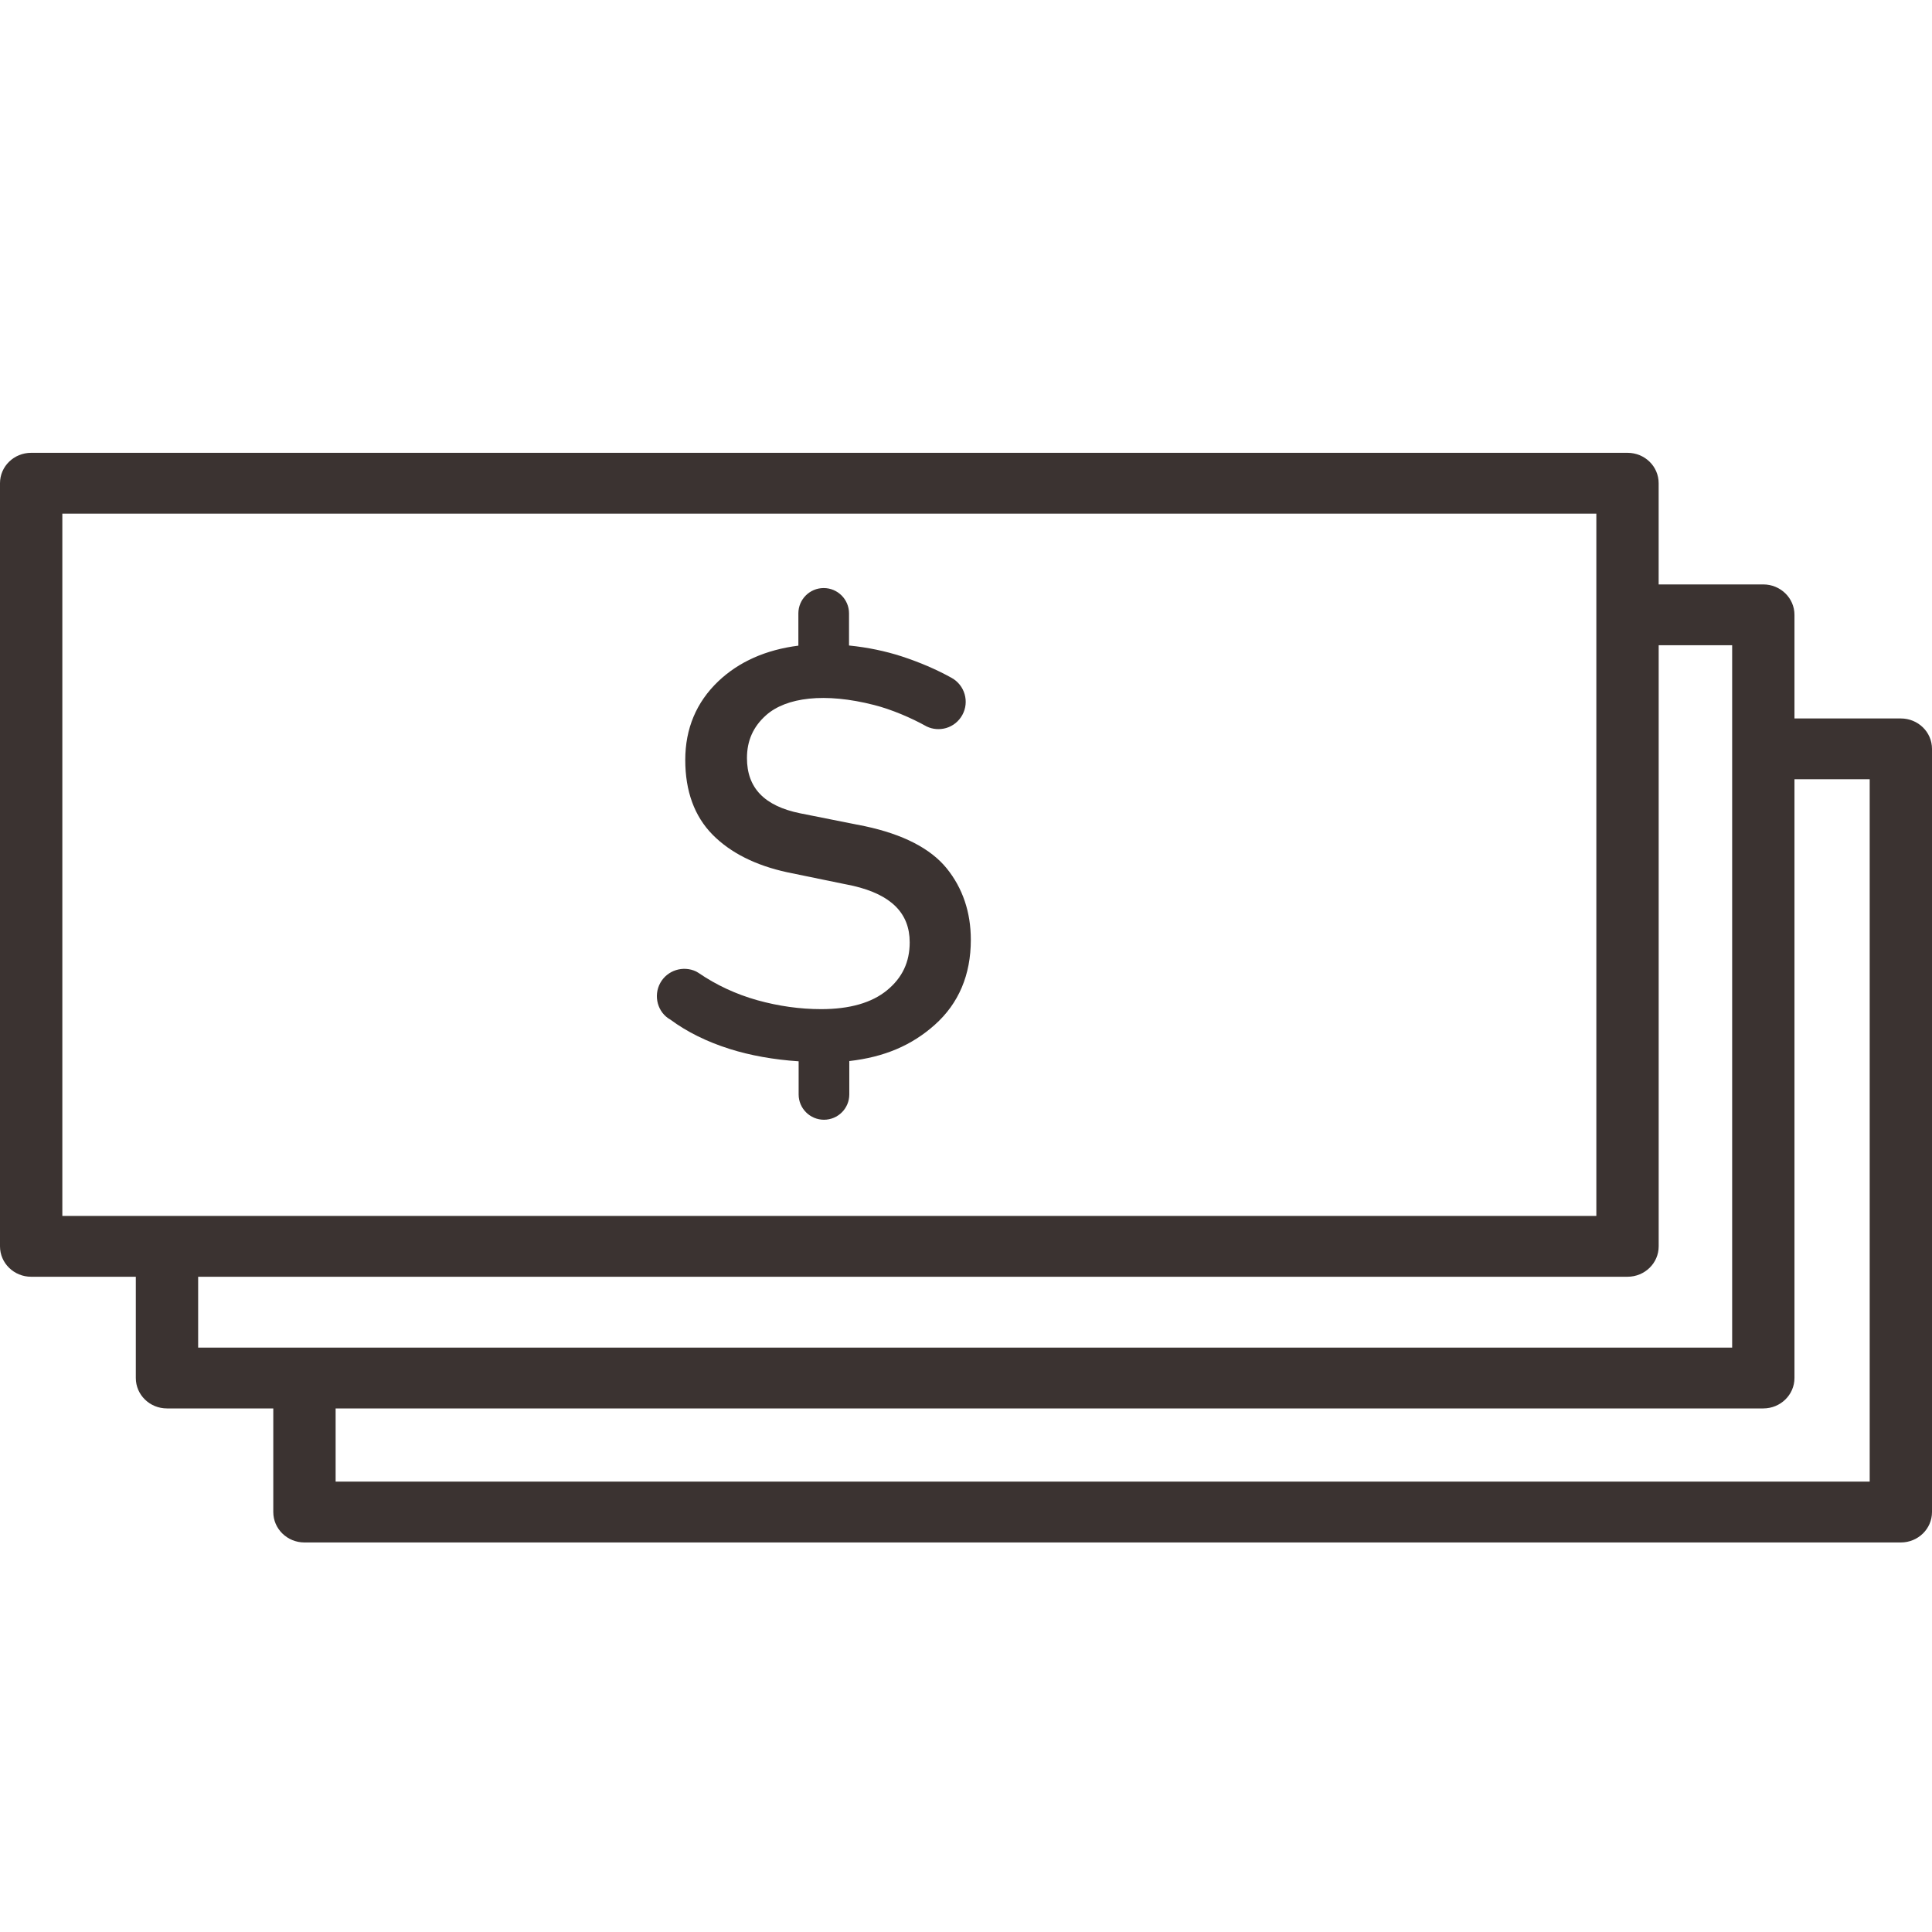 <svg viewBox="0 0 64 64" fill="none" xmlns="http://www.w3.org/2000/svg">
<path fill-rule="evenodd" clip-rule="evenodd" d="M62.968 23.8H59.444V20.367C59.444 19.811 58.981 19.36 58.411 19.36H54.945V16.007C54.945 15.449 54.485 15 53.913 15H1.032C0.462 15 0 15.449 0 16.007V41.287C0 41.843 0.462 42.294 1.032 42.294H4.499V45.648C4.499 46.205 4.959 46.656 5.531 46.656H9.053V50.089C9.053 50.645 9.515 51.096 10.085 51.096H62.968C63.538 51.096 64 50.645 64 50.089V24.807C64 24.249 63.538 23.8 62.968 23.8ZM61.936 49.081H11.118V46.656H58.412C58.981 46.656 59.444 46.205 59.444 45.648V25.814H61.936V49.081ZM6.564 42.294H53.913C54.485 42.294 54.946 41.843 54.946 41.287V21.374H57.38V44.641H6.564V42.294ZM2.065 40.279H52.881V17.015H2.065V40.279ZM30.699 24.066C30.184 23.778 29.527 23.499 28.956 23.354C27.326 22.937 26.043 23.097 25.373 23.696C24.949 24.076 24.744 24.538 24.744 25.112C24.744 26.102 25.321 26.7 26.507 26.942L28.657 27.37C29.915 27.639 30.823 28.106 31.357 28.761C31.89 29.418 32.16 30.218 32.16 31.133C32.16 32.295 31.758 33.242 30.964 33.95C30.197 34.633 29.293 35.016 28.134 35.149V36.255C28.134 36.718 27.758 37.093 27.295 37.093C26.833 37.093 26.456 36.718 26.456 36.255V35.157C25.637 35.104 24.85 34.962 24.172 34.748C23.415 34.509 22.753 34.181 22.207 33.776C21.792 33.549 21.632 32.997 21.873 32.56C22.107 32.139 22.631 31.977 23.061 32.182L23.139 32.228C23.727 32.631 24.381 32.934 25.078 33.131C25.79 33.33 26.505 33.429 27.204 33.429C28.146 33.429 28.882 33.219 29.389 32.8C29.891 32.386 30.135 31.868 30.135 31.216C30.135 30.25 29.522 29.638 28.265 29.345L26.077 28.895C25.031 28.668 24.2 28.251 23.607 27.652C23.004 27.041 22.7 26.208 22.7 25.174C22.7 24.136 23.068 23.26 23.796 22.567C24.477 21.921 25.368 21.525 26.447 21.388V20.319C26.447 19.855 26.823 19.48 27.286 19.48C27.748 19.48 28.125 19.855 28.125 20.319V21.383C28.74 21.445 29.325 21.567 29.869 21.743C30.464 21.938 31.021 22.176 31.523 22.455C31.96 22.698 32.119 23.247 31.878 23.685C31.762 23.895 31.572 24.05 31.339 24.118C31.125 24.178 30.899 24.162 30.699 24.066Z" fill="#3B3331"/>
</svg>
